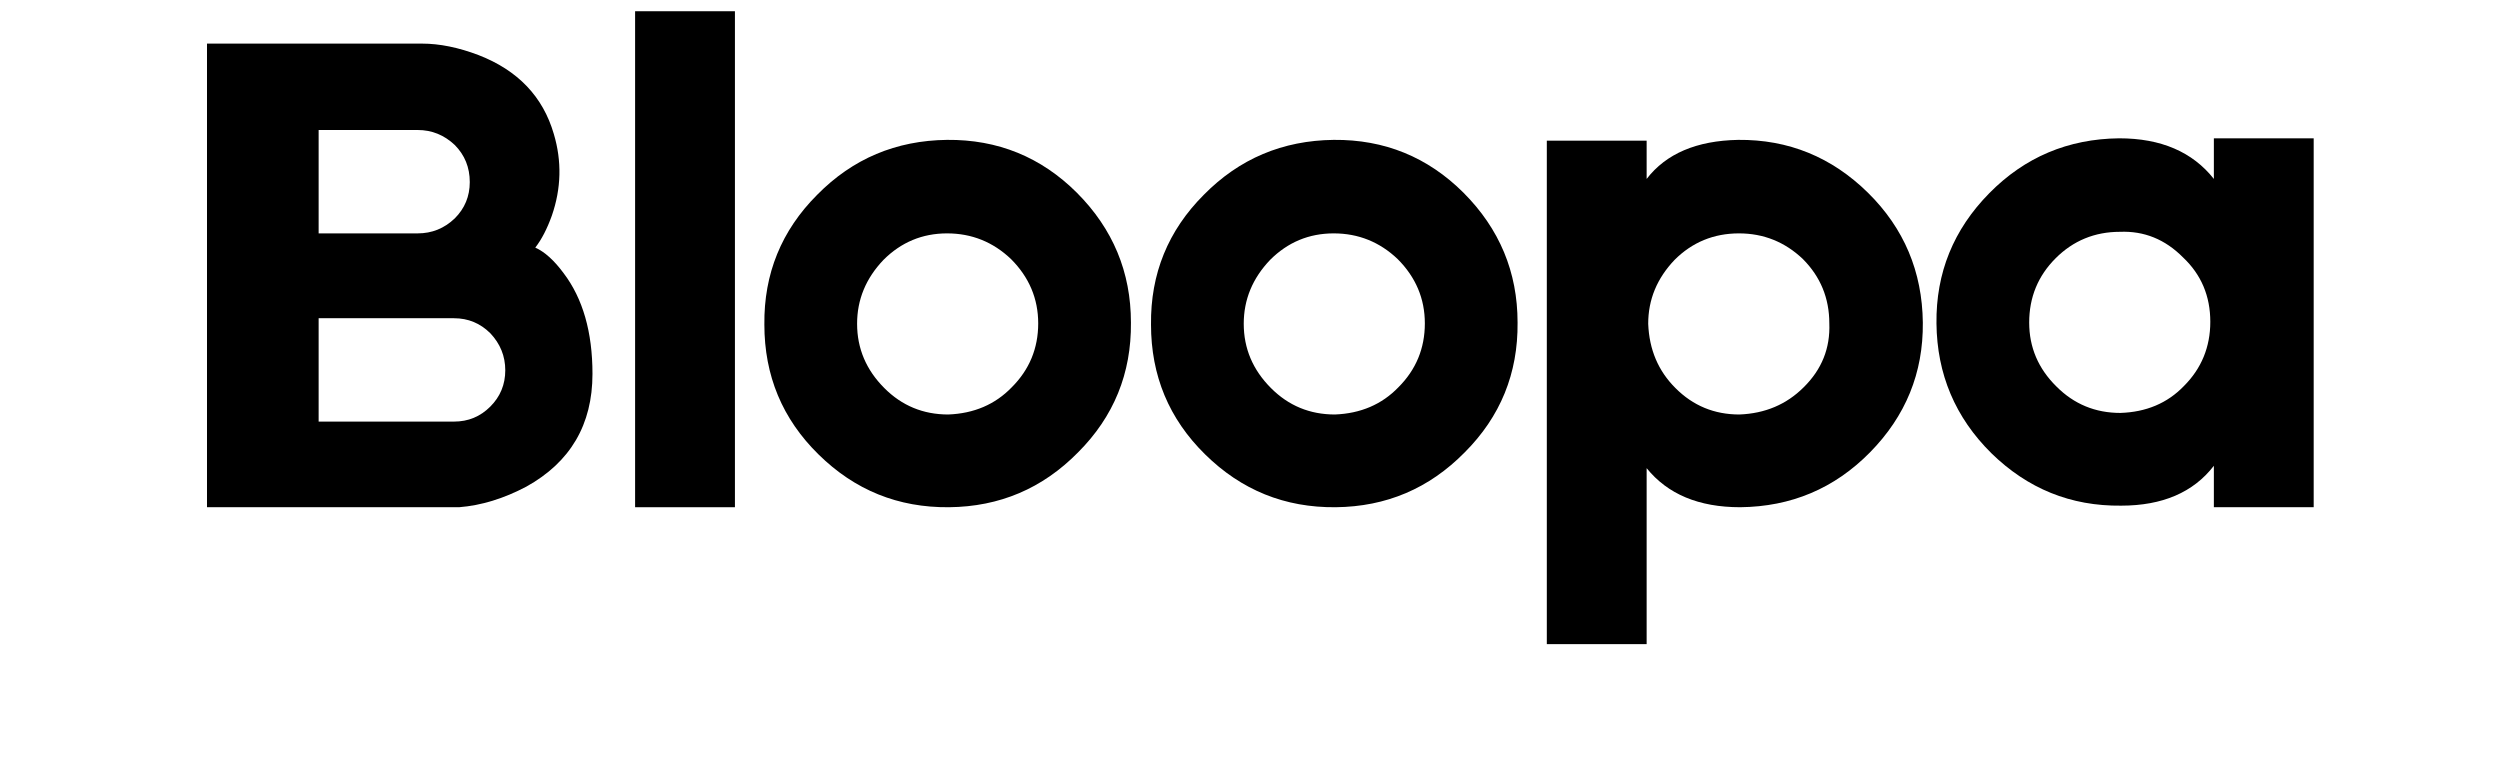 <svg xmlns="http://www.w3.org/2000/svg" width="132" viewBox="0 0 98.88 30" height="40" preserveAspectRatio="xMidYMid meet"><defs></defs><g id="33868a9cdd"><g><g transform="translate(6.449, 20.086)"><path d="M 14.688 -10.281 C 15.062 -10.113 15.438 -9.773 15.812 -9.266 C 16.57 -8.266 16.953 -6.938 16.953 -5.281 C 16.953 -3.27 16.078 -1.781 14.328 -0.812 C 13.441 -0.344 12.555 -0.07 11.672 0 L 1.688 0 L 1.688 -18.359 L 10.203 -18.359 C 10.898 -18.359 11.645 -18.207 12.438 -17.906 C 14 -17.301 14.992 -16.258 15.422 -14.781 C 15.742 -13.707 15.719 -12.629 15.344 -11.547 C 15.156 -11.023 14.938 -10.602 14.688 -10.281 Z M 6.109 -14.938 L 6.109 -10.844 L 10.031 -10.844 C 10.594 -10.844 11.082 -11.039 11.5 -11.438 C 11.895 -11.832 12.094 -12.312 12.094 -12.875 C 12.094 -13.457 11.895 -13.945 11.5 -14.344 C 11.082 -14.738 10.594 -14.938 10.031 -14.938 Z M 13.5 -5.422 C 13.5 -5.984 13.301 -6.473 12.906 -6.891 C 12.508 -7.285 12.031 -7.484 11.469 -7.484 L 6.109 -7.484 L 6.109 -3.391 L 11.469 -3.391 C 12.031 -3.391 12.508 -3.586 12.906 -3.984 C 13.301 -4.379 13.5 -4.859 13.5 -5.422 Z M 13.5 -5.422 "></path></g></g><g><g transform="translate(24.246, 20.086)"><path d="M 4.797 -19.641 L 4.797 0 L 0.844 0 L 0.844 -19.641 Z M 4.797 -19.641 "></path></g></g><g><g transform="translate(29.897, 20.086)"><path d="M 7.547 -14.547 C 9.555 -14.566 11.27 -13.867 12.688 -12.453 C 14.113 -11.023 14.828 -9.312 14.828 -7.312 C 14.848 -5.301 14.148 -3.586 12.734 -2.172 C 11.328 -0.742 9.625 -0.02 7.625 0 C 5.613 0.02 3.891 -0.676 2.453 -2.094 C 1.023 -3.5 0.312 -5.211 0.312 -7.234 C 0.289 -9.242 0.988 -10.957 2.406 -12.375 C 3.812 -13.801 5.523 -14.523 7.547 -14.547 Z M 10.109 -4.75 C 10.805 -5.445 11.156 -6.289 11.156 -7.281 C 11.156 -8.258 10.797 -9.109 10.078 -9.828 C 9.367 -10.504 8.523 -10.844 7.547 -10.844 C 6.566 -10.844 5.727 -10.492 5.031 -9.797 C 4.332 -9.066 3.984 -8.223 3.984 -7.266 C 3.984 -6.285 4.344 -5.438 5.062 -4.719 C 5.758 -4.02 6.602 -3.672 7.594 -3.672 C 8.613 -3.711 9.453 -4.07 10.109 -4.75 Z M 10.109 -4.75 "></path></g></g><g><g transform="translate(45.208, 20.086)"><path d="M 7.547 -14.547 C 9.555 -14.566 11.27 -13.867 12.688 -12.453 C 14.113 -11.023 14.828 -9.312 14.828 -7.312 C 14.848 -5.301 14.148 -3.586 12.734 -2.172 C 11.328 -0.742 9.625 -0.02 7.625 0 C 5.613 0.02 3.891 -0.676 2.453 -2.094 C 1.023 -3.5 0.312 -5.211 0.312 -7.234 C 0.289 -9.242 0.988 -10.957 2.406 -12.375 C 3.812 -13.801 5.523 -14.523 7.547 -14.547 Z M 10.109 -4.75 C 10.805 -5.445 11.156 -6.289 11.156 -7.281 C 11.156 -8.258 10.797 -9.109 10.078 -9.828 C 9.367 -10.504 8.523 -10.844 7.547 -10.844 C 6.566 -10.844 5.727 -10.492 5.031 -9.797 C 4.332 -9.066 3.984 -8.223 3.984 -7.266 C 3.984 -6.285 4.344 -5.438 5.062 -4.719 C 5.758 -4.02 6.602 -3.672 7.594 -3.672 C 8.613 -3.711 9.453 -4.07 10.109 -4.75 Z M 10.109 -4.75 "></path></g></g><g><g transform="translate(60.35, 20.086)"><path d="M 8.422 -14.547 C 10.41 -14.566 12.125 -13.867 13.562 -12.453 C 14.988 -11.047 15.711 -9.332 15.734 -7.312 C 15.754 -5.32 15.055 -3.609 13.641 -2.172 C 12.234 -0.742 10.52 -0.02 8.5 0 C 6.863 0 5.629 -0.516 4.797 -1.547 L 4.797 5.422 L 0.844 5.422 L 0.844 -14.516 L 4.797 -14.516 L 4.797 -13 C 5.566 -14 6.773 -14.516 8.422 -14.547 Z M 11.016 -4.75 C 11.734 -5.457 12.07 -6.301 12.031 -7.281 C 12.031 -8.281 11.68 -9.129 10.984 -9.828 C 10.273 -10.504 9.43 -10.844 8.453 -10.844 C 7.453 -10.844 6.602 -10.492 5.906 -9.797 C 5.207 -9.066 4.859 -8.223 4.859 -7.266 C 4.898 -6.242 5.258 -5.395 5.938 -4.719 C 6.633 -4.02 7.477 -3.672 8.469 -3.672 C 9.488 -3.711 10.336 -4.07 11.016 -4.75 Z M 11.016 -4.75 "></path></g></g><g><g transform="translate(76.312, 20.086)"><path d="M 11.297 -14.609 L 15.25 -14.609 L 15.25 0 L 11.297 0 L 11.297 -1.641 C 10.484 -0.586 9.258 -0.062 7.625 -0.062 C 5.633 -0.039 3.922 -0.734 2.484 -2.141 C 1.055 -3.555 0.332 -5.27 0.312 -7.281 C 0.289 -9.281 0.988 -11 2.406 -12.438 C 3.812 -13.863 5.523 -14.586 7.547 -14.609 C 9.203 -14.609 10.453 -14.07 11.297 -13 Z M 10.109 -4.797 C 10.805 -5.492 11.156 -6.344 11.156 -7.344 C 11.156 -8.363 10.797 -9.211 10.078 -9.891 C 9.367 -10.609 8.535 -10.945 7.578 -10.906 C 6.578 -10.906 5.727 -10.555 5.031 -9.859 C 4.332 -9.16 3.984 -8.312 3.984 -7.312 C 3.984 -6.332 4.344 -5.488 5.062 -4.781 C 5.758 -4.082 6.602 -3.734 7.594 -3.734 C 8.613 -3.766 9.453 -4.117 10.109 -4.797 Z M 10.109 -4.797 "></path></g></g></g></svg>